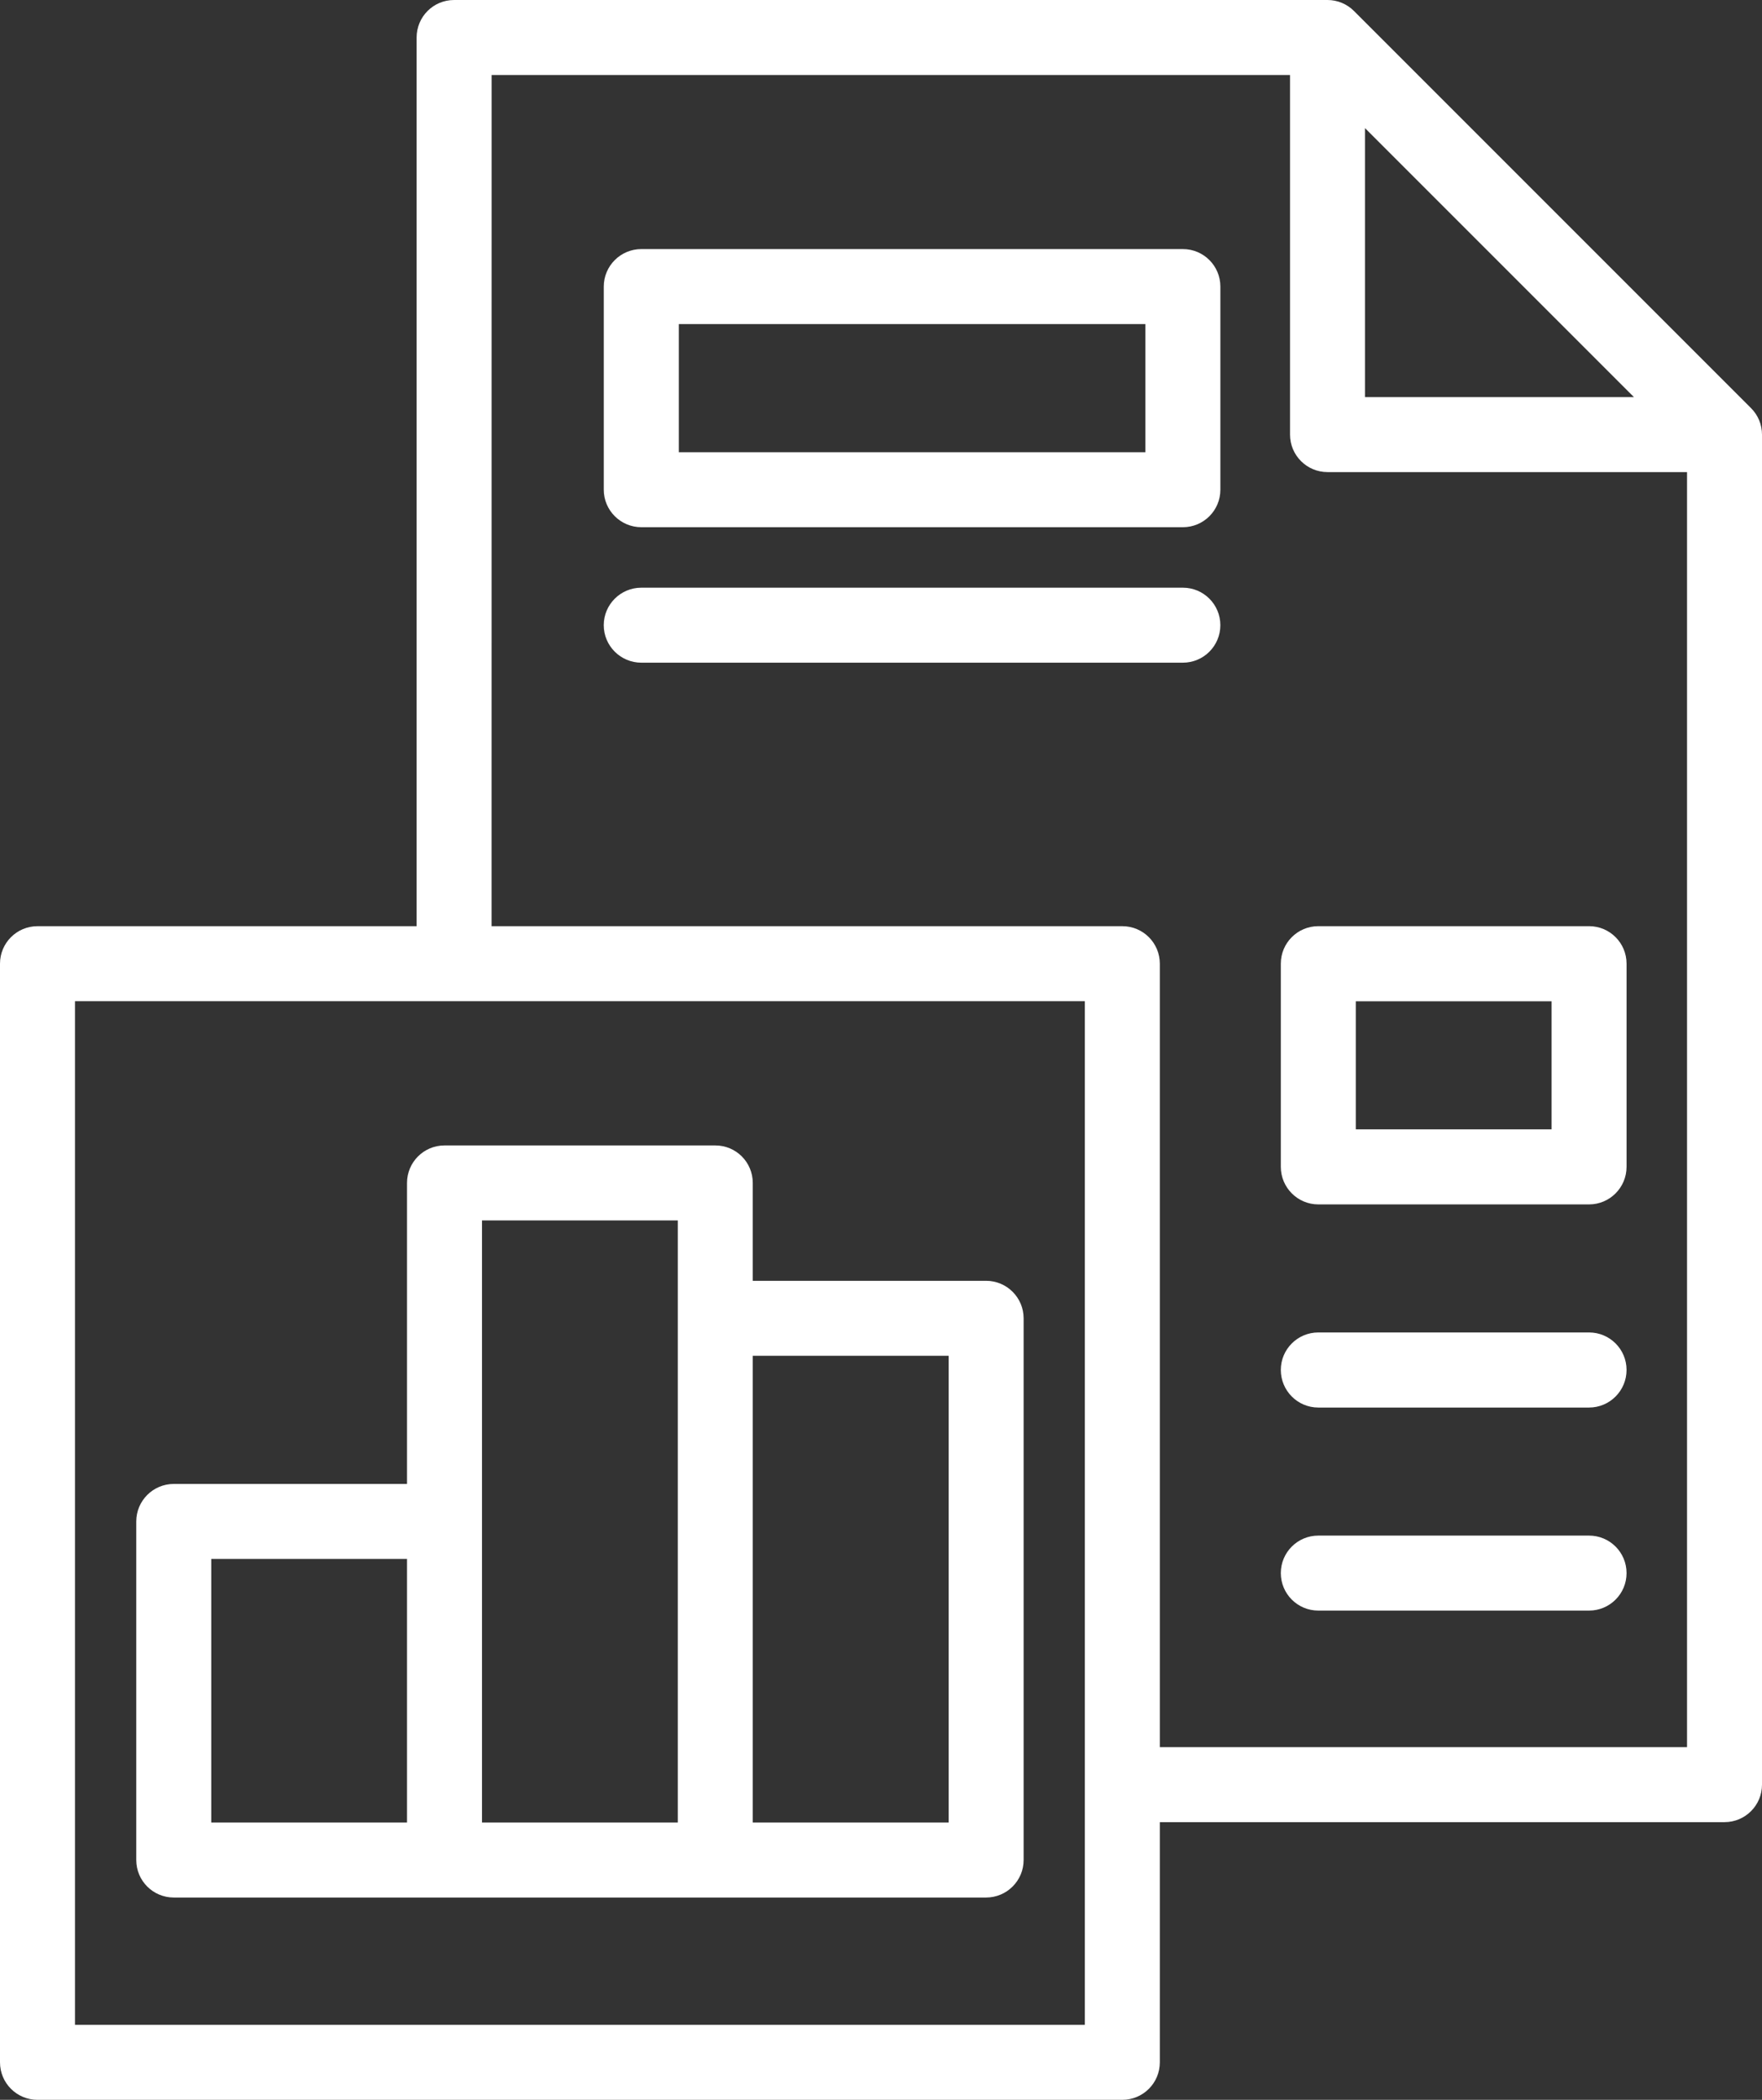 <?xml version="1.0" encoding="UTF-8"?><svg id="Layer_2" xmlns="http://www.w3.org/2000/svg" viewBox="0 0 881.25 1050.01"><rect x="0" y="0" width="881.25" height="1050.01" fill="#333333" stroke="none"/><defs><style>.cls-1{fill:#fff;fill-rule:evenodd;stroke-width:0px;}</style></defs><g id="Layer_1-2"><path class="cls-1" d="M208.36,463.14H18.75c-10.36,0-18.75,8.39-18.75,18.75v549.37c0,10.36,8.39,18.75,18.75,18.75h542.58c10.36,0,18.75-8.39,18.75-18.75v-120.1h282.42c10.36,0,18.75-8.39,18.75-18.75V217.31c0-4.97-1.97-9.75-5.53-13.27L677.16,5.48c-3.52-3.52-8.25-5.48-13.22-5.48H227.12c-10.41,0-18.75,8.39-18.75,18.75v444.39ZM37.5,500.64h505.08v511.87H37.5v-511.87ZM245.86,463.14h315.47c10.36,0,18.75,8.39,18.75,18.75v391.78h263.68V236.07h-179.81c-10.36,0-18.75-8.39-18.75-18.75V37.51H245.88l-.02,425.63ZM682.68,198.58h134.53l-134.53-134.53v134.53Z"/><path class="cls-1" d="M203.57,742.04h-116.67c-10.36,0-18.75,8.44-18.75,18.75v169.31c0,10.36,8.39,18.75,18.75,18.75h406.31c10.31,0,18.75-8.39,18.75-18.75v-270.89c0-10.36-8.44-18.75-18.75-18.75h-116.72v-48.94c0-10.36-8.34-18.75-18.75-18.75h-135.42c-10.36,0-18.75,8.39-18.75,18.75v150.52ZM241.07,610.28h97.92v301.08h-97.92v-301.08ZM105.65,779.54h97.92v131.81h-97.92v-131.81ZM376.49,677.96h97.97v233.39h-97.97v-233.39Z"/><path class="cls-1" d="M610.36,143.3c0-10.36-8.39-18.75-18.75-18.75h-270.84c-10.36,0-18.8,8.39-18.8,18.75v101.58c0,10.36,8.44,18.75,18.8,18.75h270.84c10.36,0,18.75-8.39,18.75-18.75v-101.58ZM572.86,162.05v64.08h-233.34v-64.08h233.34Z"/><path class="cls-1" d="M320.76,331.37h270.84c10.36,0,18.75-8.39,18.75-18.75s-8.39-18.75-18.75-18.75h-270.84c-10.36,0-18.8,8.39-18.8,18.75s8.44,18.75,18.8,18.75h0Z"/><path class="cls-1" d="M813.51,481.88c0-10.36-8.39-18.75-18.75-18.75h-135.42c-10.36,0-18.75,8.39-18.75,18.75v101.58c0,10.36,8.39,18.8,18.75,18.8h135.42c10.36,0,18.75-8.44,18.75-18.8v-101.58ZM776.01,500.68v64.03h-97.92v-64.03h97.92Z"/><path class="cls-1" d="M794.76,666.29h-135.42c-10.36,0-18.75,8.39-18.75,18.75s8.39,18.8,18.75,18.8h135.42c10.36,0,18.75-8.44,18.75-18.8s-8.39-18.75-18.75-18.75Z"/><path class="cls-1" d="M794.76,767.87h-135.42c-10.36,0-18.75,8.39-18.75,18.75s8.39,18.75,18.75,18.75h135.42c10.36,0,18.75-8.39,18.75-18.75s-8.39-18.75-18.75-18.75Z"/></g></svg>